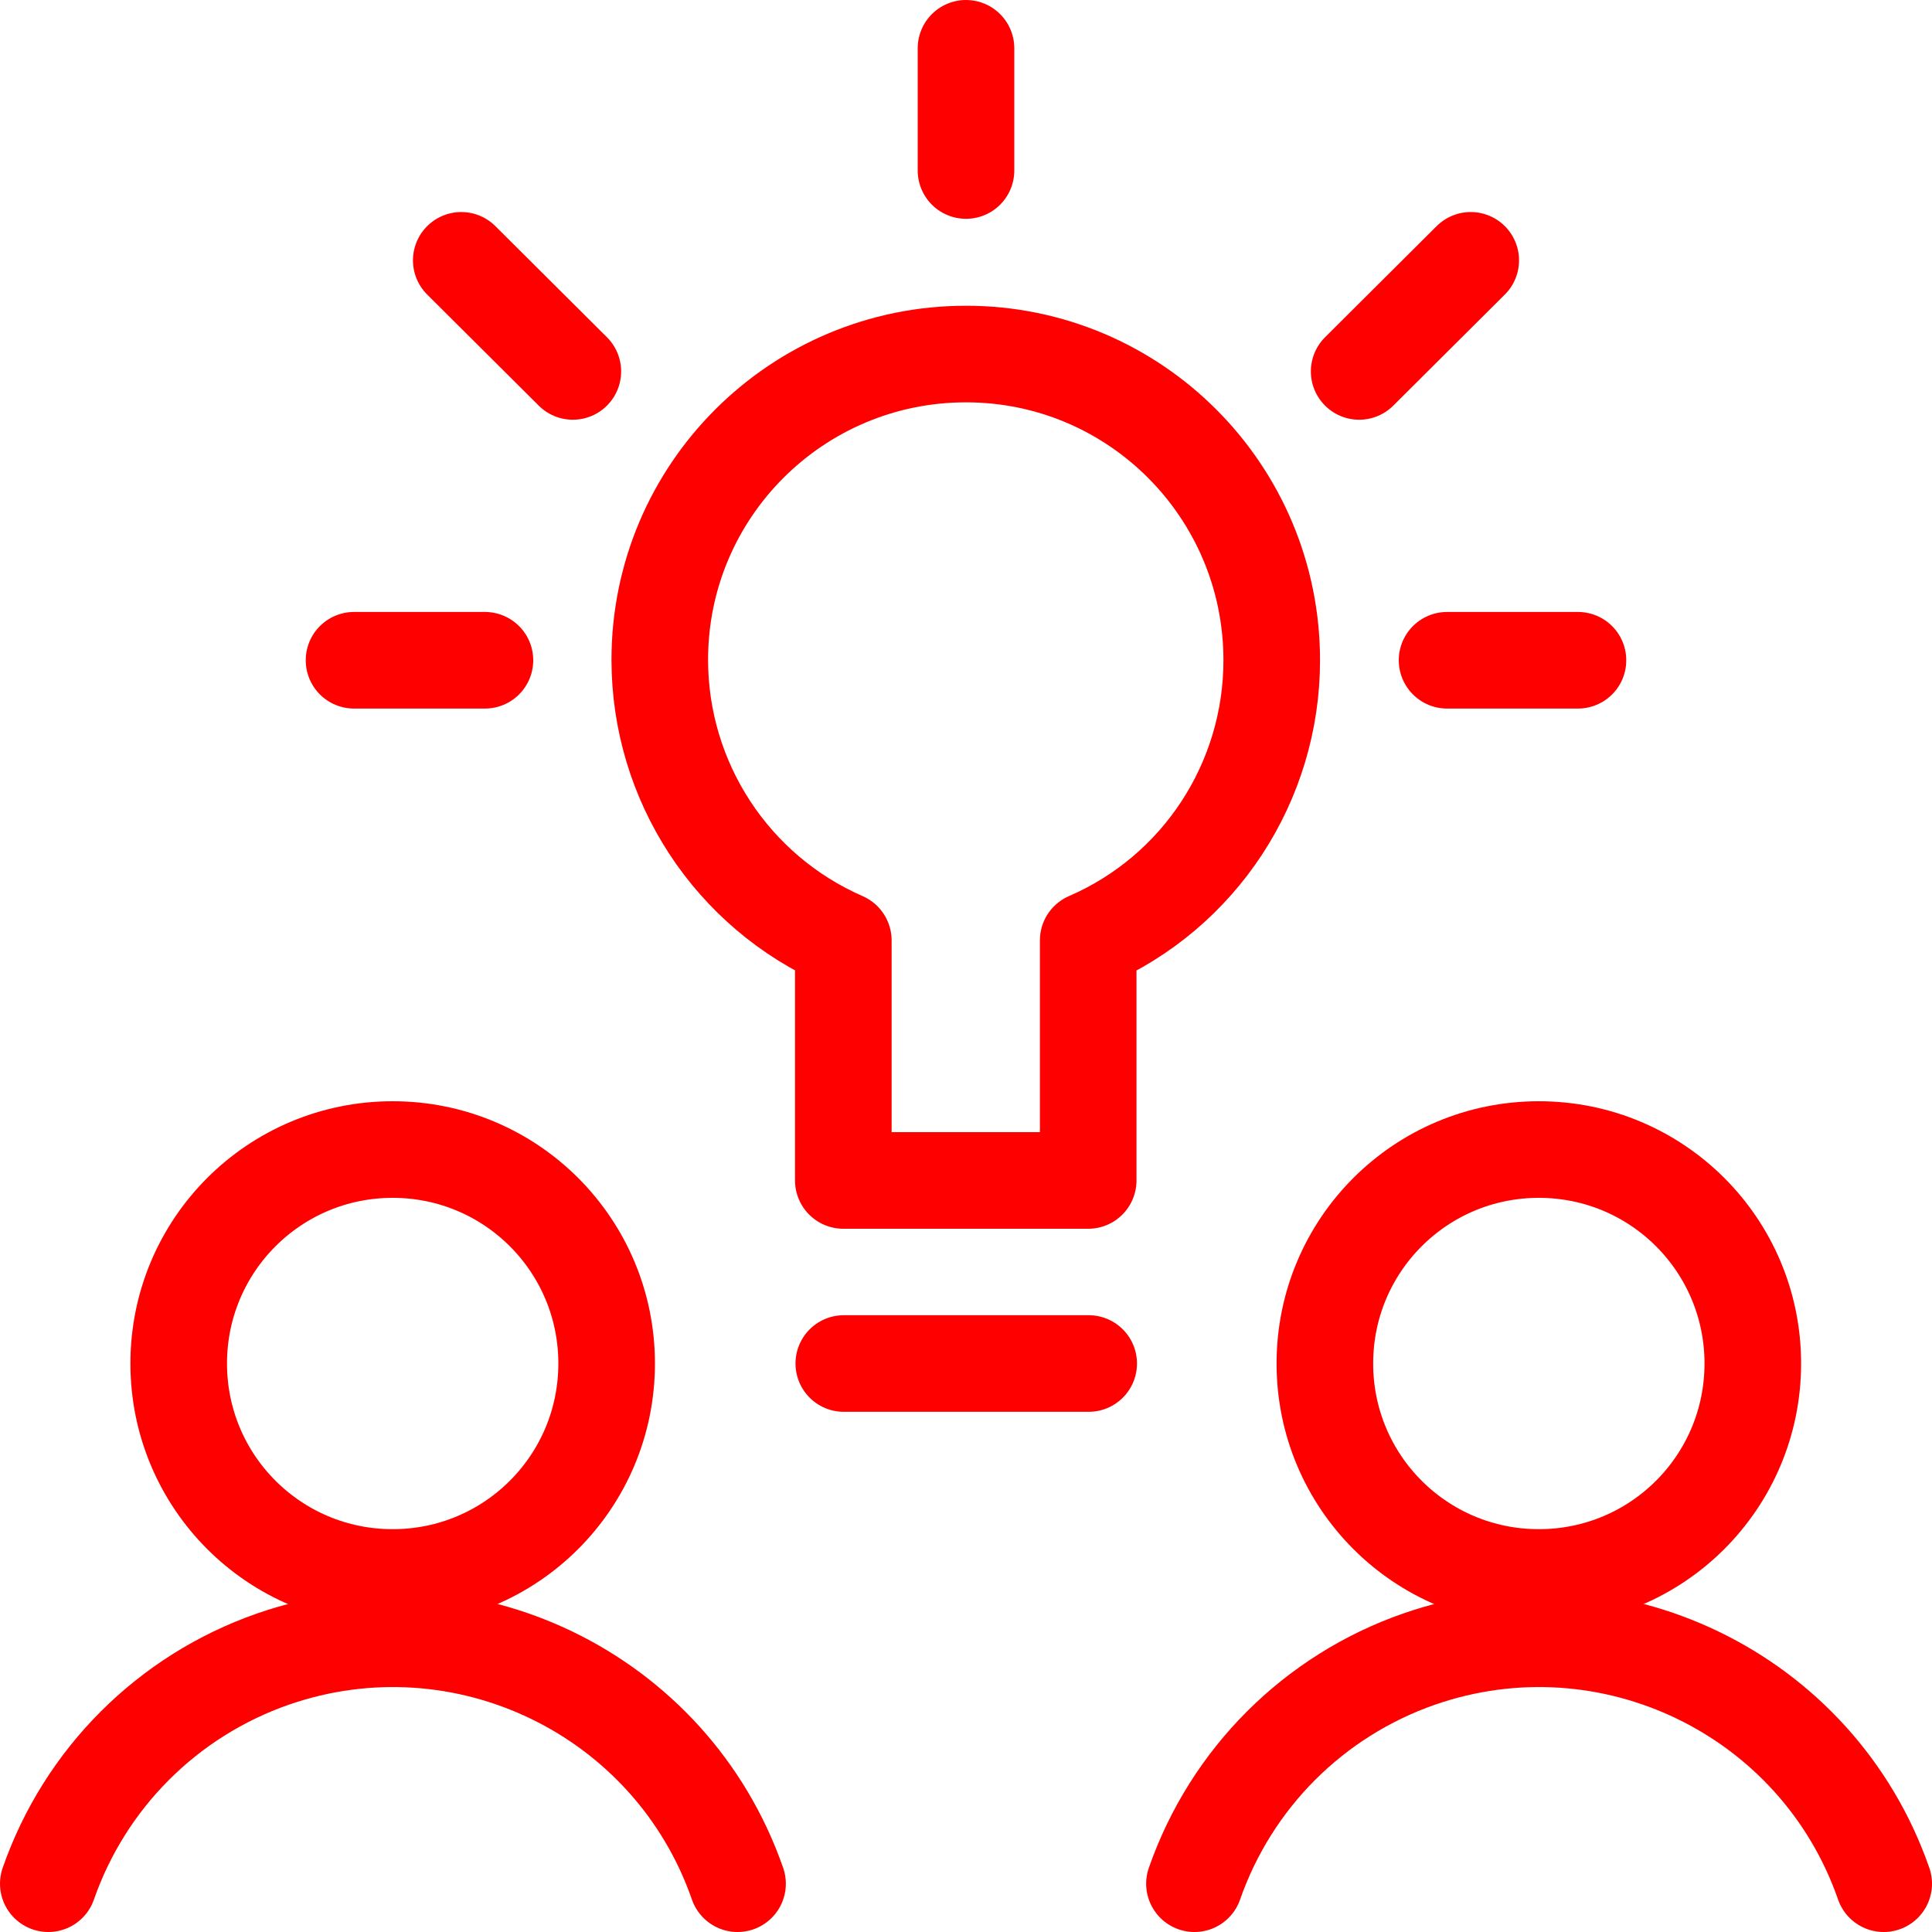 <?xml version="1.0" encoding="UTF-8"?> <svg xmlns="http://www.w3.org/2000/svg" id="Layer_1" viewBox="0 0 40 40"><defs><style>.cls-1{fill:none;stroke:red;stroke-linecap:round;stroke-linejoin:round;stroke-width:2px;}</style></defs><g><path class="cls-1" d="M20,1V3.53"></path><path class="cls-1" d="M7.33,13.67h2.71"></path><path class="cls-1" d="M32.67,13.67h-2.71"></path><path class="cls-1" d="M9.55,5.39l2.31,2.3"></path><path class="cls-1" d="M30.45,5.39l-2.31,2.3"></path><path class="cls-1" d="M26.33,13.67c0-3.5-2.83-6.34-6.33-6.34-3.5,0-6.34,2.83-6.34,6.33,0,2.52,1.49,4.8,3.8,5.81v4.97h5.07v-4.97c2.31-1,3.8-3.28,3.8-5.8Z"></path><path class="cls-1" d="M17.47,28.23h5.07"></path></g><g><path class="cls-1" d="M27.43,28.23c0,2.45,1.98,4.43,4.43,4.43s4.43-1.98,4.43-4.43-1.98-4.43-4.43-4.43-4.43,1.98-4.43,4.43Z"></path><path class="cls-1" d="M39,39c-1.37-3.94-5.68-6.02-9.62-4.65-2.18,.76-3.89,2.47-4.65,4.65"></path></g><g><path class="cls-1" d="M3.7,28.23c0,2.45,1.98,4.43,4.43,4.43s4.43-1.98,4.43-4.43-1.98-4.43-4.43-4.43-4.43,1.98-4.43,4.43Z"></path><path class="cls-1" d="M15.27,39c-1.37-3.94-5.68-6.02-9.62-4.65-2.18,.76-3.89,2.47-4.65,4.65"></path></g></svg> 